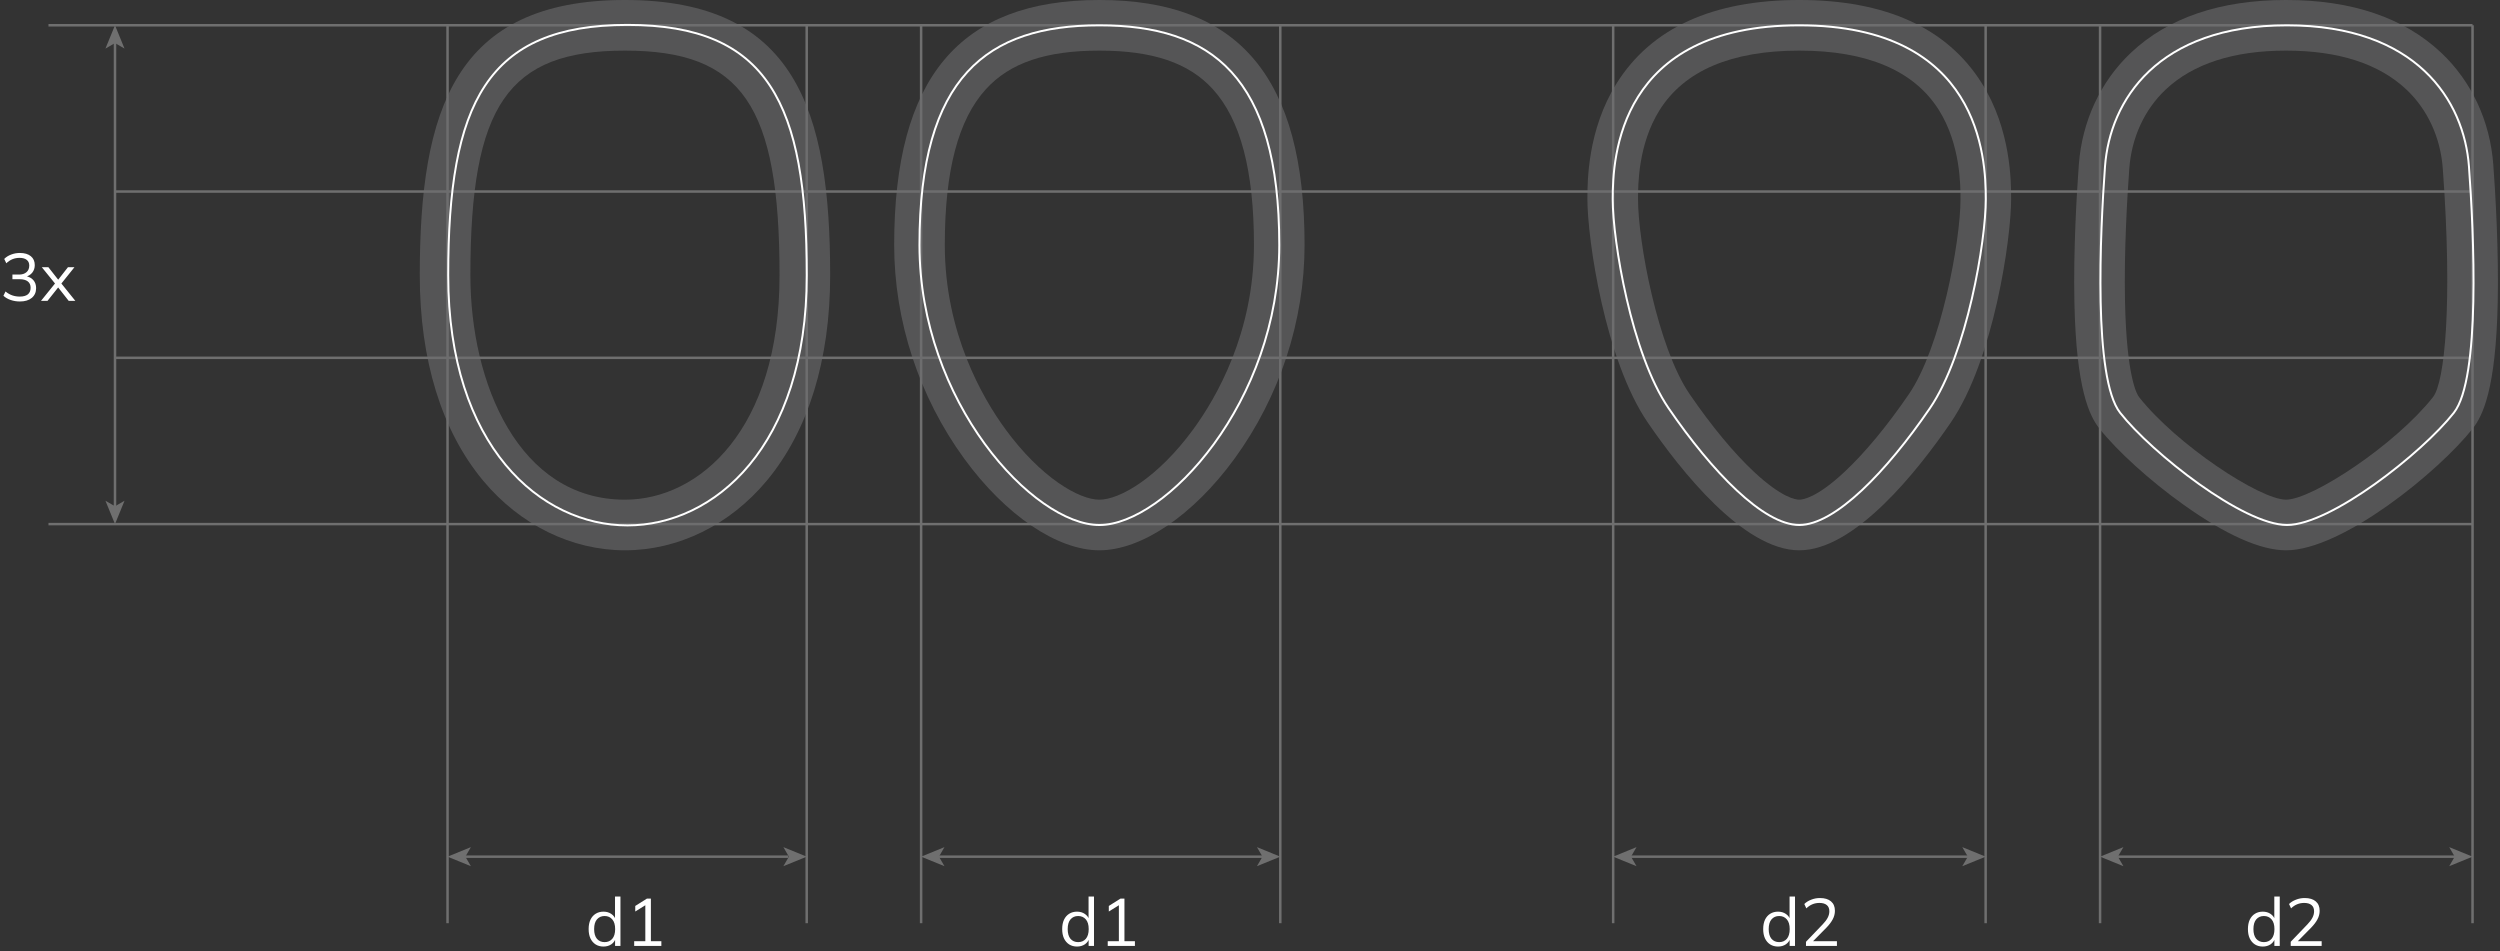 <?xml version="1.0" encoding="UTF-8"?> <svg xmlns="http://www.w3.org/2000/svg" width="1004" height="382" viewBox="0 0 1004 382" fill="none"><rect x="0" y="0" width="1004" height="382" fill="#333333" stroke="none"/> <path d="M242.353 380.137C241.167 380.137 240.125 379.858 239.226 379.301C238.328 378.726 237.627 377.917 237.124 376.875C236.638 375.833 236.396 374.584 236.396 373.128C236.396 371.655 236.638 370.397 237.124 369.355C237.627 368.313 238.328 367.513 239.226 366.956C240.125 366.399 241.167 366.12 242.353 366.12C243.575 366.12 244.626 366.426 245.506 367.037C246.405 367.648 247.007 368.474 247.312 369.517H246.989V360.056H249.172V379.894H247.016V376.66H247.312C247.025 377.738 246.432 378.591 245.533 379.22C244.635 379.831 243.575 380.137 242.353 380.137ZM242.811 378.358C244.087 378.358 245.111 377.917 245.884 377.037C246.656 376.138 247.043 374.836 247.043 373.128C247.043 371.403 246.656 370.101 245.884 369.22C245.111 368.322 244.087 367.872 242.811 367.872C241.535 367.872 240.511 368.322 239.738 369.22C238.983 370.101 238.606 371.403 238.606 373.128C238.606 374.836 238.983 376.138 239.738 377.037C240.511 377.917 241.535 378.358 242.811 378.358ZM254.687 379.894V377.98H259.162V362.805H260.348L255.119 366.066V363.829L259.782 360.891H261.399V377.98H265.604V379.894H254.687Z" fill="white"></path> <path d="M432.531 380.137C431.345 380.137 430.303 379.858 429.404 379.301C428.506 378.726 427.805 377.917 427.302 376.875C426.817 375.833 426.574 374.584 426.574 373.128C426.574 371.655 426.817 370.397 427.302 369.355C427.805 368.313 428.506 367.513 429.404 366.956C430.303 366.399 431.345 366.12 432.531 366.12C433.753 366.12 434.804 366.426 435.685 367.037C436.583 367.648 437.185 368.474 437.491 369.517H437.167V360.056H439.35V379.894H437.194V376.66H437.491C437.203 377.738 436.61 378.591 435.712 379.22C434.813 379.831 433.753 380.137 432.531 380.137ZM432.989 378.358C434.265 378.358 435.289 377.917 436.062 377.037C436.835 376.138 437.221 374.836 437.221 373.128C437.221 371.403 436.835 370.101 436.062 369.22C435.289 368.322 434.265 367.872 432.989 367.872C431.713 367.872 430.689 368.322 429.916 369.22C429.162 370.101 428.784 371.403 428.784 373.128C428.784 374.836 429.162 376.138 429.916 377.037C430.689 377.917 431.713 378.358 432.989 378.358ZM444.866 379.894V377.98H449.34V362.805H450.526L445.297 366.066V363.829L449.96 360.891H451.577V377.98H455.782V379.894H444.866Z" fill="white"></path> <path d="M714.054 380.137C712.868 380.137 711.826 379.858 710.928 379.301C710.029 378.726 709.328 377.917 708.825 376.875C708.34 375.833 708.098 374.584 708.098 373.128C708.098 371.655 708.34 370.397 708.825 369.355C709.328 368.313 710.029 367.513 710.928 366.956C711.826 366.399 712.868 366.12 714.054 366.12C715.276 366.12 716.328 366.426 717.208 367.037C718.107 367.648 718.709 368.474 719.014 369.517H718.691V360.056H720.874V379.894H718.718V376.66H719.014C718.727 377.738 718.134 378.591 717.235 379.22C716.337 379.831 715.276 380.137 714.054 380.137ZM714.513 378.358C715.789 378.358 716.813 377.917 717.585 377.037C718.358 376.138 718.744 374.836 718.744 373.128C718.744 371.403 718.358 370.101 717.585 369.22C716.813 368.322 715.789 367.872 714.513 367.872C713.237 367.872 712.213 368.322 711.44 369.22C710.685 370.101 710.308 371.403 710.308 373.128C710.308 374.836 710.685 376.138 711.44 377.037C712.213 377.917 713.237 378.358 714.513 378.358ZM725.284 379.894V378.223L732.022 371.188C732.903 370.271 733.559 369.4 733.99 368.573C734.439 367.729 734.664 366.857 734.664 365.959C734.664 364.862 734.323 364.036 733.64 363.479C732.957 362.904 731.969 362.616 730.675 362.616C729.668 362.616 728.734 362.796 727.872 363.155C727.027 363.497 726.209 364.045 725.419 364.8L724.61 363.048C725.329 362.329 726.245 361.754 727.359 361.322C728.473 360.873 729.65 360.649 730.89 360.649C732.813 360.649 734.296 361.098 735.338 361.996C736.38 362.877 736.901 364.135 736.901 365.77C736.901 366.974 736.605 368.124 736.012 369.22C735.437 370.298 734.592 371.412 733.478 372.562L727.521 378.6V377.98H737.71V379.894H725.284Z" fill="white"></path> <path d="M908.725 380.137C907.539 380.137 906.497 379.858 905.598 379.301C904.7 378.726 903.999 377.917 903.496 376.875C903.011 375.833 902.768 374.584 902.768 373.128C902.768 371.655 903.011 370.397 903.496 369.355C903.999 368.313 904.7 367.513 905.598 366.956C906.497 366.399 907.539 366.12 908.725 366.12C909.947 366.12 910.998 366.426 911.879 367.037C912.777 367.648 913.379 368.474 913.684 369.517H913.361V360.056H915.544V379.894H913.388V376.66H913.684C913.397 377.738 912.804 378.591 911.905 379.22C911.007 379.831 909.947 380.137 908.725 380.137ZM909.183 378.358C910.459 378.358 911.483 377.917 912.256 377.037C913.029 376.138 913.415 374.836 913.415 373.128C913.415 371.403 913.029 370.101 912.256 369.22C911.483 368.322 910.459 367.872 909.183 367.872C907.907 367.872 906.883 368.322 906.11 369.22C905.356 370.101 904.978 371.403 904.978 373.128C904.978 374.836 905.356 376.138 906.11 377.037C906.883 377.917 907.907 378.358 909.183 378.358ZM919.954 379.894V378.223L926.693 371.188C927.573 370.271 928.229 369.4 928.661 368.573C929.11 367.729 929.334 366.857 929.334 365.959C929.334 364.862 928.993 364.036 928.31 363.479C927.627 362.904 926.639 362.616 925.345 362.616C924.339 362.616 923.404 362.796 922.542 363.155C921.697 363.497 920.88 364.045 920.089 364.8L919.28 363.048C919.999 362.329 920.916 361.754 922.03 361.322C923.144 360.873 924.321 360.649 925.561 360.649C927.484 360.649 928.966 361.098 930.008 361.996C931.051 362.877 931.572 364.135 931.572 365.77C931.572 366.974 931.275 368.124 930.682 369.22C930.107 370.298 929.263 371.412 928.148 372.562L922.192 378.6V377.98H932.38V379.894H919.954Z" fill="white"></path> <g clip-path="url(#clip0_0_899)"> <path d="M992.97 10.149H19.467" stroke="#6F6F6F" stroke-miterlimit="10"></path> <path d="M179.736 370.744V10.149" stroke="#6F6F6F" stroke-miterlimit="10"></path> <path d="M46.181 203.823V16.802" stroke="#6F6F6F" stroke-miterlimit="10"></path> <path d="M46.181 210.476L50.007 201.1L46.181 203.323L42.346 201.1L46.181 210.476Z" fill="#6F6F6F"></path> <path d="M46.181 10.139L50.007 19.515L46.181 17.291L42.346 19.515L46.181 10.139Z" fill="#6F6F6F"></path> <path d="M316.62 344.038H185.685" stroke="#6F6F6F" stroke-miterlimit="10"></path> <path d="M323.976 344.037L314.6 340.202L316.823 344.037L314.6 347.863L323.976 344.037Z" fill="#6F6F6F"></path> <path d="M179.736 344.038L189.112 340.203L186.888 344.038L189.112 347.864L179.736 344.038Z" fill="#6F6F6F"></path> <path d="M507.509 344.038H376.575" stroke="#6F6F6F" stroke-miterlimit="10"></path> <path d="M514.162 344.037L504.786 340.202L507.01 344.037L504.786 347.863L514.162 344.037Z" fill="#6F6F6F"></path> <path d="M369.922 344.038L379.298 340.203L377.074 344.038L379.298 347.864L369.922 344.038Z" fill="#6F6F6F"></path> <path d="M790.67 344.038H654.392" stroke="#6F6F6F" stroke-miterlimit="10"></path> <path d="M797.431 344.037L788.055 340.202L790.289 344.037L788.055 347.863L797.431 344.037Z" fill="#6F6F6F"></path> <path d="M647.848 344.038L657.224 340.203L655 344.038L657.224 347.864L647.848 344.038Z" fill="#6F6F6F"></path> <path d="M986.838 344.038H850.561" stroke="#6F6F6F" stroke-miterlimit="10"></path> <path d="M992.971 344.037L983.595 340.202L985.819 344.037L983.595 347.863L992.971 344.037Z" fill="#6F6F6F"></path> <path d="M843.387 344.038L852.763 340.203L850.53 344.038L852.763 347.864L843.387 344.038Z" fill="#6F6F6F"></path> <path d="M323.975 370.744V10.149" stroke="#6F6F6F" stroke-miterlimit="10"></path> <path d="M369.922 370.744V10.149" stroke="#6F6F6F" stroke-miterlimit="10"></path> <path d="M514.162 370.744V10.149" stroke="#6F6F6F" stroke-miterlimit="10"></path> <path d="M647.849 370.744V10.149" stroke="#6F6F6F" stroke-miterlimit="10"></path> <path d="M797.431 370.744V10.149" stroke="#6F6F6F" stroke-miterlimit="10"></path> <path d="M843.387 370.744V10.149" stroke="#6F6F6F" stroke-miterlimit="10"></path> <path d="M992.97 370.744V10.149" stroke="#6F6F6F" stroke-miterlimit="10"></path> <path d="M992.97 210.475H19.467" stroke="#6F6F6F" stroke-miterlimit="10"></path> <path d="M992.97 143.703H46.182" stroke="#6F6F6F" stroke-miterlimit="10"></path> <path d="M992.97 76.921H46.181" stroke="#6F6F6F" stroke-miterlimit="10"></path> </g> <path opacity="0.6" d="M637.504 79.96C637.504 73.088 637.504 52.161 649.284 33.405C663.198 11.242 687.862 0 722.58 0C757.297 0 781.962 11.242 795.884 33.405C807.665 52.161 807.665 73.078 807.665 79.96C807.665 95.95 800.68 144.486 783.396 169.745C770.295 188.888 744.979 221 722.589 221C700.19 221 674.874 188.888 661.782 169.745C644.489 144.486 637.504 95.94 637.504 79.96ZM787.342 79.96C787.342 74.532 787.342 58.013 778.677 44.213C768.718 28.365 749.849 20.323 722.589 20.323C695.329 20.323 676.45 28.365 666.492 44.213C657.827 58.013 657.827 74.532 657.827 79.96C657.827 96.893 665.69 139.492 678.546 158.267C687.324 171.085 696.263 181.893 704.419 189.511C715.51 199.875 721.126 200.677 722.589 200.677C724.052 200.677 729.678 199.875 740.759 189.511C748.905 181.893 757.854 171.095 766.632 158.267C779.47 139.483 787.342 96.893 787.342 79.96Z" fill="#6D6D6F"></path> <path opacity="0.6" d="M523.913 98.394C523.913 128.873 513.898 159.371 495.727 184.272C479.19 206.926 458.414 221 441.508 221C424.603 221 403.837 206.926 387.29 184.272C369.11 159.371 359.104 128.873 359.104 98.394C359.104 31.263 385.289 0 441.508 0C497.728 0 523.913 31.263 523.913 98.394ZM379.427 98.394C379.427 133.753 394.643 159.862 403.704 172.284C417.948 191.786 433.287 200.677 441.508 200.677C449.73 200.677 465.069 191.795 479.312 172.284C488.384 159.862 503.59 133.753 503.59 98.394C503.59 68.425 498.163 47.932 487.005 35.737C477.387 25.221 462.926 20.323 441.508 20.323C420.091 20.323 405.63 25.221 396.012 35.737C384.845 47.932 379.427 68.425 379.427 98.394Z" fill="#6D6D6F"></path> <path opacity="0.6" d="M918.083 221C907.814 221 893.957 214.836 876.91 202.688C863.497 193.126 850.225 181.11 843.089 172.058C839.143 167.055 833.81 156.351 833.083 121.379C832.649 100.395 834.009 77.788 834.858 66.178C836.142 48.678 843.58 32.697 855.794 21.172C870.699 7.127 891.654 0 918.083 0C944.513 0 965.459 7.127 980.373 21.172C992.587 32.688 1000.03 48.669 1001.31 66.178C1002.16 77.788 1003.52 100.395 1003.08 121.379C1002.36 156.351 997.024 167.055 993.078 172.058C979.467 189.313 940.671 221 918.083 221ZM918.083 20.323C897.015 20.323 880.751 25.59 869.736 35.963C861.222 43.987 856.04 55.238 855.124 67.66C854.303 78.912 852.981 100.801 853.397 120.954C854.039 151.612 858.22 158.428 859.051 159.475C874.106 178.571 907.587 200.668 918.074 200.668C928.561 200.668 962.051 178.571 977.097 159.475C981.789 153.519 985.026 122.247 981.024 67.66C980.118 55.238 974.926 43.987 966.422 35.963C955.416 25.59 939.152 20.323 918.083 20.323Z" fill="#6D6D6F"></path> <path opacity="0.6" d="M250.988 0C319.375 0 333.392 44.194 333.392 110.552C333.392 144.524 324.595 173.039 307.953 193.022C293.143 210.806 272.377 221 250.988 221C229.598 221 208.842 210.806 194.022 193.022C177.381 173.039 168.583 144.524 168.583 110.552C168.583 44.194 182.601 0 250.988 0ZM250.988 200.677C280.891 200.677 313.069 172.473 313.069 110.552C313.069 42.25 297.986 20.323 250.988 20.323C203.99 20.323 188.906 42.25 188.906 110.552C188.906 153.963 208.341 200.677 250.988 200.677Z" fill="#6D6D6F"></path> <path d="M991.54 66.923C989.596 40.333 970.462 10.165 918.452 10.165C866.442 10.165 847.309 40.333 845.365 66.923C843.42 93.514 840.626 152.037 851.443 165.771C864.281 182.063 900.886 210.833 918.452 210.833C936.009 210.833 972.624 182.053 985.461 165.771C996.278 152.037 993.485 93.514 991.54 66.923Z" stroke="white" stroke-width="0.8" stroke-miterlimit="10"></path> <path d="M722.58 10.165C649.945 10.165 647.661 63.289 647.661 79.959C647.661 96.638 655.118 142.041 670.155 164.006C687.513 189.369 708.166 210.833 722.58 210.833C736.994 210.833 757.647 189.369 775.005 164.006C790.042 142.031 797.499 96.638 797.499 79.959C797.499 63.289 795.215 10.165 722.58 10.165Z" stroke="white" stroke-width="0.8" stroke-miterlimit="10"></path> <path d="M441.509 10.165C396.503 10.165 369.261 30.658 369.261 98.403C369.261 161.504 415.136 210.843 441.509 210.843C467.882 210.843 513.756 161.504 513.756 98.403C513.747 30.658 486.505 10.165 441.509 10.165Z" stroke="white" stroke-width="0.8" stroke-miterlimit="10"></path> <path d="M252 10C195.437 10 180 41.587 180 110.557C180 179.526 217.355 211 252 211C286.636 211 324 179.526 324 110.557C324 41.587 308.573 10 252 10Z" stroke="white" stroke-width="0.8" stroke-miterlimit="10"></path> <path d="M7.978 121.075C6.703 121.075 5.481 120.877 4.313 120.482C3.145 120.087 2.165 119.521 1.375 118.784L2.21 117.059C3.091 117.778 3.998 118.299 4.933 118.622C5.867 118.946 6.873 119.107 7.952 119.107C9.371 119.107 10.449 118.811 11.186 118.218C11.923 117.607 12.291 116.717 12.291 115.549C12.291 114.435 11.914 113.591 11.159 113.016C10.404 112.423 9.299 112.126 7.844 112.126H4.987V110.266H7.655C8.913 110.266 9.91 109.943 10.647 109.296C11.384 108.649 11.752 107.769 11.752 106.655C11.752 105.648 11.411 104.885 10.728 104.363C10.063 103.824 9.102 103.555 7.844 103.555C5.795 103.555 4.025 104.283 2.534 105.738L1.698 103.986C2.435 103.231 3.36 102.647 4.474 102.234C5.589 101.803 6.757 101.587 7.978 101.587C9.847 101.587 11.312 102.018 12.372 102.881C13.432 103.743 13.962 104.938 13.962 106.466C13.962 107.634 13.63 108.64 12.965 109.485C12.3 110.311 11.402 110.877 10.27 111.183V110.886C11.617 111.102 12.66 111.641 13.396 112.504C14.133 113.348 14.502 114.417 14.502 115.711C14.502 117.364 13.917 118.676 12.749 119.647C11.599 120.599 10.009 121.075 7.978 121.075ZM16.459 120.833L22.523 113.312V114.39L16.782 107.301H19.424L23.763 112.827H22.982L27.294 107.301H29.909L24.248 114.363V113.366L30.259 120.833H27.591L22.955 114.93H23.763L19.073 120.833H16.459Z" fill="white"></path> <defs> <clipPath id="clip0_0_899"> <rect width="980.533" height="370.744" fill="white" transform="translate(19.467)"></rect> </clipPath> </defs> </svg> 